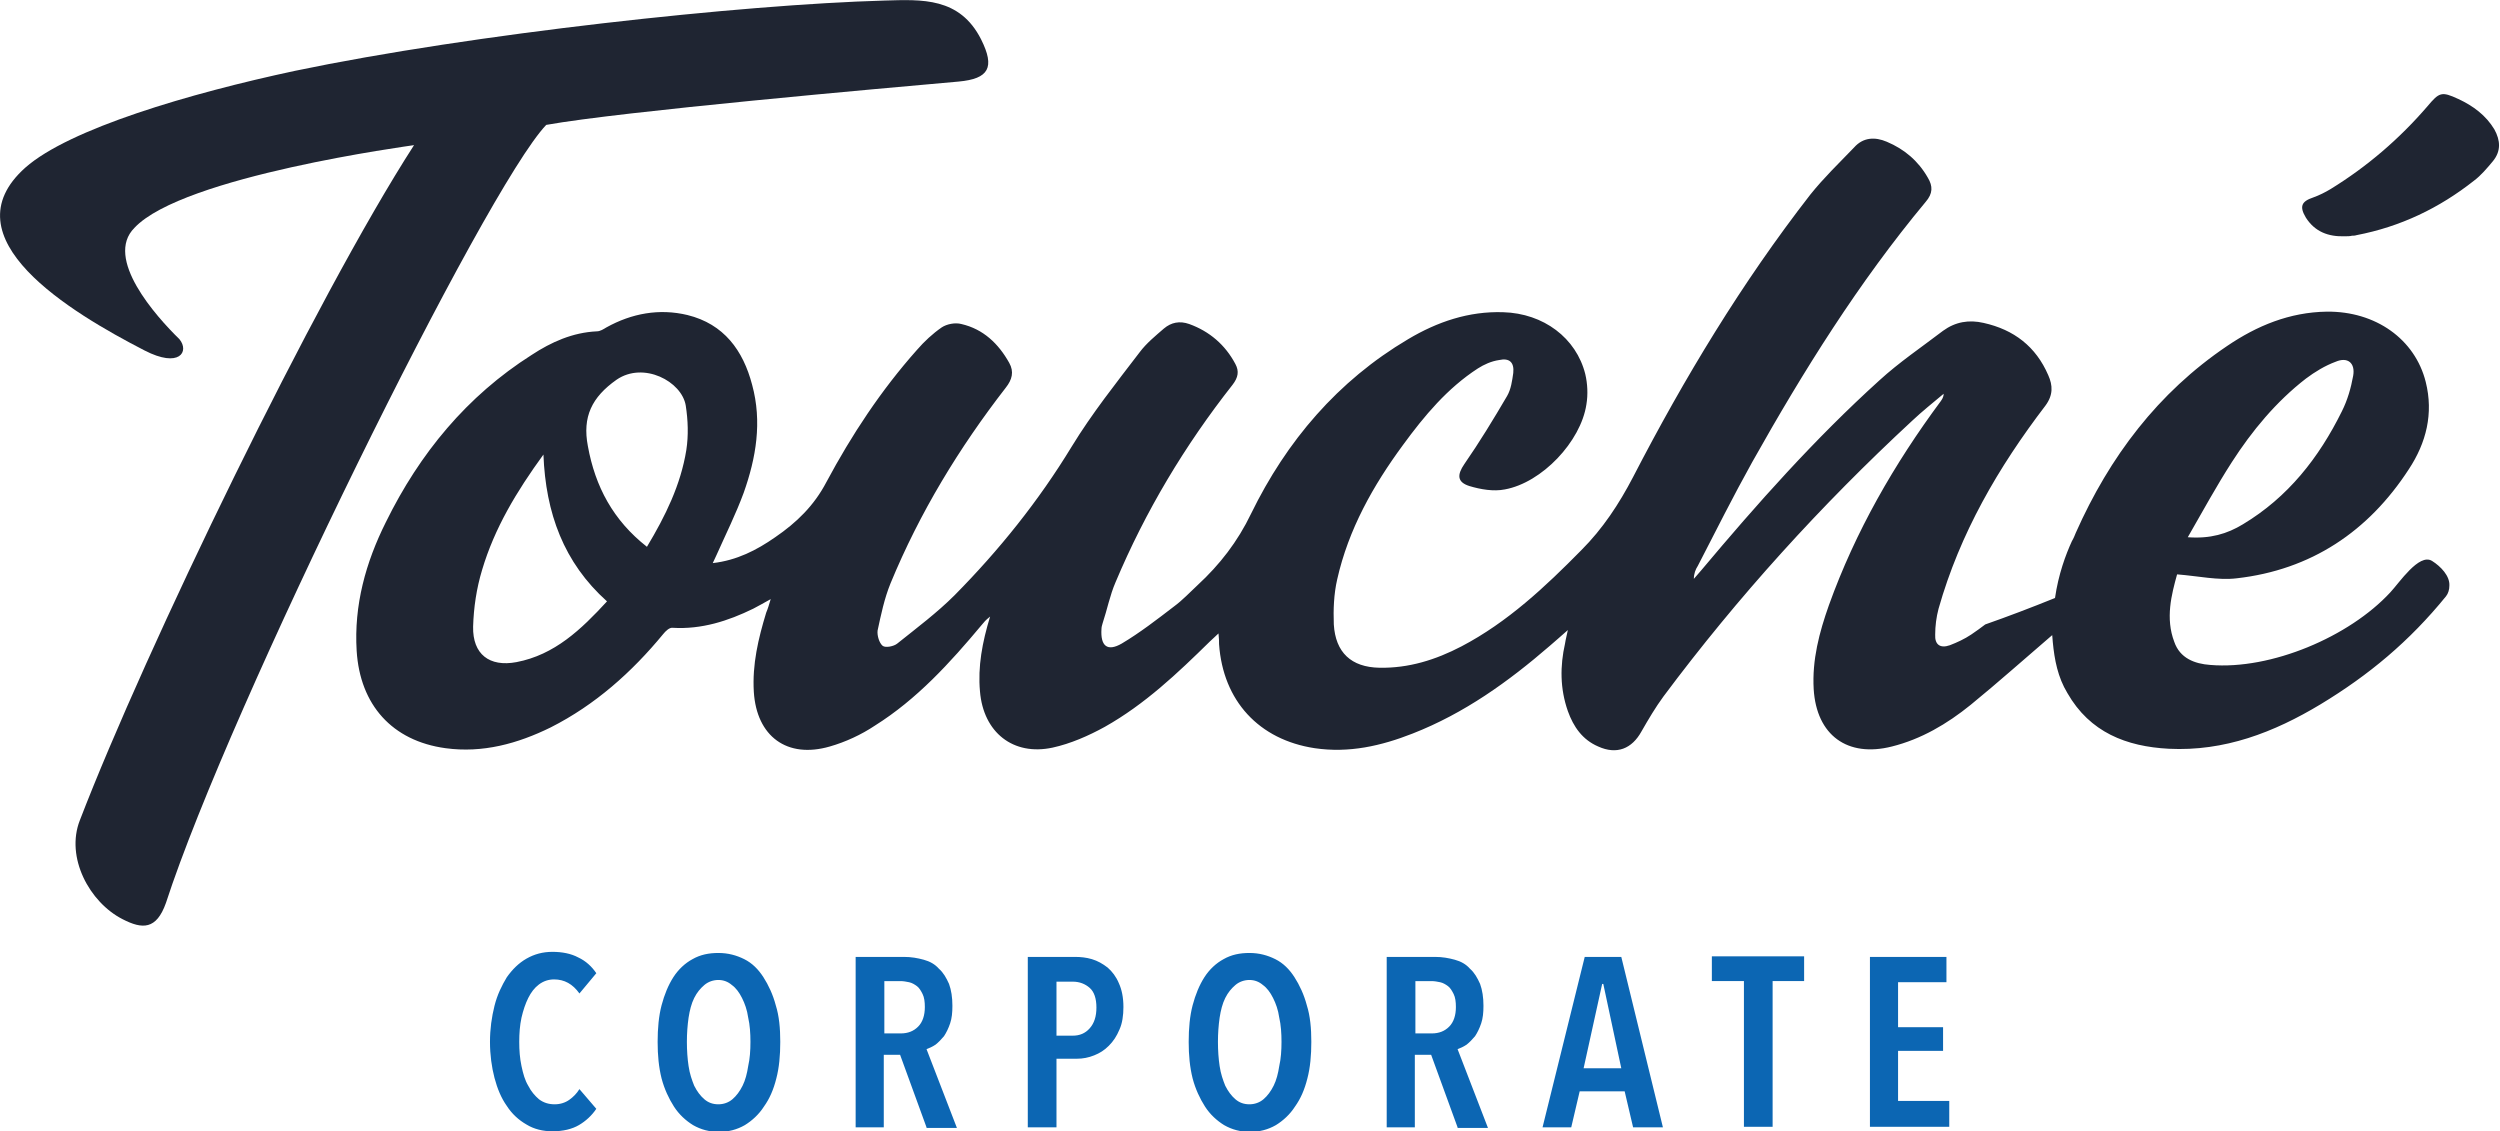 <svg version="1.1" id="Layer_1_copy_5" xmlns="http://www.w3.org/2000/svg" x="0" y="0" viewBox="0 0 444.4 201.1" xml:space="preserve"><style type="text/css">.st0{fill-rule:evenodd;clip-rule:evenodd;fill:#1f2532}</style><path class="st0" d="M23.9 40.5c-5.4 5.4 3.8 15.7 8 19.8 1.8 2.2 0 5.2-6.2 2-13.2-6.8-35.2-20-21.2-32.5 7.8-6.9 29.2-13.2 47.9-17.2C84 6 132 .8 157.2.1c6.7-.2 13.4-.6 17.2 6.9 2.5 5 1.4 7-4 7.5-13.5 1.2-59.9 5.3-73.3 7.7-10.8 11.3-56.3 103.5-67.6 138.3-1.7 4.8-4.2 4.7-7.7 2.9-5.9-3-10.2-11-7.6-17.6 11.7-30.4 41.8-92.7 59.4-120-.5.1-41.1 5.5-49.7 14.7z"/><path class="st0" d="M432.3 99.7c-2.3-1.4-5.8 3.9-7.4 5.6-7.3 7.9-21.2 13.8-32 12.9-2.8-.2-5.4-1.2-6.4-4.1-1.6-4.2-.5-8.4.5-12 3.8.3 7.3 1.1 10.6.7 13.2-1.5 23.4-8.3 30.6-19.4 3.1-4.7 4.4-9.9 3-15.5-1.9-7.6-8.9-12.6-17.6-12.5-6.6.1-12.4 2.5-17.7 6.1-12.3 8.3-20.9 19.7-26.9 33.2-.2.5-.4 1-.7 1.5-1.1 2.4-2.4 5.9-3 10.1-4.2 1.7-8.4 3.3-12.4 4.7-.8.6-1.6 1.2-2.5 1.8-1.2.8-2.5 1.4-3.8 1.9-1.7.6-2.7-.1-2.6-1.9 0-1.5.2-3.1.6-4.6 3.8-13.4 10.6-25.1 19-36.1 1.4-1.9 1.3-3.6.5-5.4-2.2-5.1-6.1-8.1-11.5-9.3-2.6-.6-5-.2-7.2 1.4-3.8 2.9-7.8 5.6-11.3 8.8-11.5 10.4-21.8 22-31.7 33.8-.4.5-.9 1-1.3 1.5 0-.9.3-1.7.7-2.3 3.2-6.2 6.3-12.4 9.7-18.5 9.1-16.2 18.9-31.9 30.8-46.2 1.3-1.5 1.3-2.8.4-4.3-1.7-3-4.2-5.1-7.3-6.4-2.1-.9-4.2-.8-5.8 1-2.6 2.7-5.4 5.4-7.8 8.4-12.2 15.7-22.4 32.6-31.5 50.2-2.5 4.8-5.4 9.2-9.2 13-6.4 6.5-13.1 12.8-21.3 17.1-4.6 2.4-9.4 3.9-14.6 3.8-5-.1-7.8-2.7-8.1-7.7-.1-2.6 0-5.4.6-8 2-8.9 6.4-16.7 11.7-23.9 3.8-5.2 7.9-10.1 13.3-13.6 1.1-.7 2.4-1.3 3.8-1.5 1.8-.4 2.7.4 2.5 2.3-.2 1.4-.4 2.9-1.1 4.1-2.4 4.1-4.9 8.2-7.6 12.1-1.3 1.9-1.3 3.2.9 3.9 2 .6 4.3 1 6.3.6 6.6-1.2 13.5-8.5 14.5-15.1.3-1.8.2-3.7-.2-5.4-1.6-6.4-7.4-10.8-14.6-11-6.1-.2-11.7 1.7-16.9 4.8-12.5 7.4-21.6 18.1-27.9 31-2.4 5-5.6 9.1-9.5 12.7-1.4 1.3-2.7 2.7-4.2 3.8-3 2.3-6.1 4.7-9.3 6.6-2.6 1.5-3.8.4-3.6-2.6 0-.3.1-.7.2-1 .8-2.4 1.3-5 2.3-7.3 5.3-12.6 12.3-24.3 20.8-35.1 1-1.3 1.2-2.4.5-3.7-1.8-3.4-4.6-5.8-8.2-7.1-1.7-.6-3.2-.3-4.5.8-1.5 1.3-3.1 2.6-4.3 4.2-4.2 5.5-8.5 10.9-12.1 16.8-5.9 9.7-12.9 18.4-20.8 26.4-3.1 3.1-6.7 5.8-10.2 8.6-.6.5-2.1.8-2.6.4-.6-.5-1-1.8-.9-2.7.6-2.8 1.2-5.7 2.3-8.4 5.2-12.6 12.2-24.1 20.5-34.8 1.1-1.4 1.5-2.8.6-4.4-1.9-3.4-4.6-6-8.5-6.9-1.1-.3-2.6 0-3.5.6-1.6 1.1-3.1 2.5-4.4 4-6.4 7.2-11.6 15.1-16.1 23.5-2.2 4.2-5.3 7.2-9.1 9.8-3.3 2.3-6.8 4.1-11.1 4.6.3-.6.5-1.1.7-1.5 1.6-3.6 3.4-7.2 4.8-11 2.2-6.2 3.3-12.6 1.5-19.2-1.6-6.1-5-10.8-11.5-12.4-5-1.2-9.9-.3-14.4 2.2-.5.3-1.1.7-1.7.7-4.3.2-8.1 1.9-11.6 4.2C83 70.4 74.6 80.6 68.6 92.8c-3.6 7.2-5.7 14.8-5.2 22.9.6 9.6 6.3 16 15.8 17.3 6.6.9 12.8-.8 18.7-3.7 7.9-4 14.4-9.8 20-16.6.4-.5 1.1-1.2 1.7-1.1 5.1.3 9.8-1.2 14.3-3.4.9-.5 1.9-1 3.1-1.7-.3 1-.5 1.7-.8 2.4-1.4 4.6-2.5 9.2-2.2 14.1.5 7.9 5.9 11.9 13.5 9.7 2.8-.8 5.6-2.1 8-3.7 7.5-4.7 13.4-11.2 19-17.9.2-.2.4-.5.6-.7.2-.2.4-.4.9-.8-1.4 4.6-2.2 8.9-1.8 13.3.6 7.3 5.9 11.5 12.9 10 3.2-.7 6.4-2.1 9.3-3.7 7.1-4 12.9-9.5 18.7-15.2.4-.4.9-.8 1.5-1.4.1.9.1 1.4.1 1.9.7 10.1 7.1 17 17 18.5 6.1.9 11.8-.4 17.4-2.6 9.2-3.6 17-9.2 24.4-15.6 1-.9 2-1.7 3.2-2.8-.2 1-.4 1.7-.5 2.4-.9 4-.9 8 .5 12 1 2.8 2.6 5.1 5.4 6.3 3.3 1.5 6 .4 7.7-2.7 1.2-2.1 2.5-4.3 3.9-6.2 13.2-17.7 28-34 44.2-49 1.8-1.7 3.7-3.2 5.6-4.8 0 .6-.3 1-.5 1.3-8.3 11.2-15.2 23.2-19.9 36.3-1.7 4.8-3 9.7-2.7 14.9.5 8.2 6 12.2 13.9 10.2 5.2-1.3 9.8-4 14-7.4 4.9-4 9.6-8.2 14.5-12.4 0 .3.1.8.1 1.2.3 3.2.9 6.3 2.6 9.1 4 7 10.5 9.5 18 9.9 9.9.5 18.7-2.9 27-7.9 8.6-5.2 15.8-11.2 22.3-19.2.4-.5.6-1.2.6-1.9.1-1.7-1.5-3.4-3.1-4.4m-35.6-17.5c3.6-5.6 7.9-10.8 13.2-14.9 1.6-1.2 3.4-2.3 5.3-3 2.1-.9 3.5.2 3.1 2.5-.4 2.2-1 4.3-2 6.3-4.1 8.3-9.6 15.3-17.6 20.1-2.8 1.7-5.8 2.6-9.8 2.3 2.7-4.7 5.1-9.1 7.8-13.3M91.8 117.7c-4.8.9-7.8-1.4-7.7-6.3.1-3.4.6-6.8 1.6-10.1 2.2-7.4 6.1-13.9 10.9-20.5.4 10.4 3.6 19.2 11.3 26.1-4.6 5-9.3 9.5-16.1 10.8M122 80c-1 6.2-3.7 11.7-7 17.2-6-4.7-9.2-10.7-10.5-17.9-1-5.2.7-8.7 5.1-11.8 4.8-3.3 11.6.3 12.3 4.6.4 2.6.5 5.3.1 7.9m294.8-38c-2.9.1-5.3-.8-6.9-3.3-1.2-2-.8-2.9 1.3-3.6 1.1-.4 2.1-.9 3.1-1.5 6.5-4 12.2-8.9 17.2-14.7 2.1-2.5 2.5-2.7 5.5-1.3 2.6 1.2 4.9 2.9 6.4 5.4 1.1 2 1.2 3.9-.3 5.7-1 1.2-2.1 2.5-3.3 3.4-6.2 4.9-13.1 8.2-20.9 9.7-.3.1-.6.1-.8.1-.4.1-.8.1-1.3.1"/><path d="M102.9 200c-1.2.7-2.8 1.1-4.7 1.1-1.7 0-3.3-.4-4.6-1.2-1.4-.8-2.6-1.9-3.5-3.3-1-1.4-1.7-3.1-2.2-5s-.8-4.1-.8-6.4.3-4.4.8-6.4 1.3-3.6 2.2-5.1c1-1.4 2.1-2.5 3.5-3.3s2.9-1.2 4.6-1.2 3.3.3 4.6 1c1.3.6 2.4 1.6 3.2 2.8l-3 3.6c-1.2-1.7-2.7-2.5-4.5-2.5-1 0-1.9.3-2.7.9-.8.6-1.4 1.4-1.9 2.4s-.9 2.2-1.2 3.5c-.3 1.4-.4 2.8-.4 4.3s.1 2.9.4 4.3.6 2.5 1.2 3.5c.5 1 1.2 1.8 1.9 2.4.8.6 1.7.9 2.8.9 1 0 1.9-.3 2.6-.8s1.3-1.1 1.8-1.9l3 3.5c-.8 1.2-1.9 2.2-3.1 2.9zm35.8-14.8c0 2.4-.2 4.6-.7 6.5-.5 2-1.2 3.6-2.2 5-.9 1.4-2.1 2.5-3.4 3.3-1.4.8-2.9 1.2-4.6 1.2-1.7 0-3.2-.4-4.6-1.2-1.3-.8-2.5-1.9-3.4-3.3-.9-1.4-1.7-3.1-2.2-5-.5-2-.7-4.1-.7-6.5s.2-4.6.7-6.5 1.2-3.6 2.1-5 2.1-2.5 3.4-3.2c1.4-.8 2.9-1.1 4.6-1.1s3.2.4 4.6 1.1 2.5 1.8 3.4 3.2 1.7 3.1 2.2 5c.6 1.9.8 4.1.8 6.5zm-5.3 0c0-1.5-.1-3-.4-4.3-.2-1.4-.6-2.5-1.1-3.5s-1.1-1.8-1.8-2.3c-.7-.6-1.5-.9-2.4-.9s-1.8.3-2.5.9c-.7.6-1.3 1.3-1.8 2.3s-.8 2.2-1 3.5c-.2 1.4-.3 2.8-.3 4.3s.1 3 .3 4.3c.2 1.4.6 2.5 1 3.5.5 1 1.1 1.8 1.8 2.4.7.6 1.5.9 2.5.9.9 0 1.8-.3 2.5-.9.7-.6 1.3-1.4 1.8-2.4s.8-2.2 1-3.5c.3-1.3.4-2.8.4-4.3zm31.3 15.2l-4.7-12.9h-2.9v12.9h-5v-30.3h8.6c1.3 0 2.4.2 3.5.5s2 .8 2.7 1.6c.8.7 1.3 1.6 1.8 2.7.4 1.1.6 2.4.6 3.9 0 1.2-.1 2.2-.4 3.1-.3.9-.7 1.7-1.1 2.3-.5.6-1 1.1-1.5 1.5-.6.4-1.1.6-1.6.8l5.4 14h-5.4v-.1zm-.3-21.4c0-.9-.1-1.7-.4-2.3-.3-.6-.6-1.1-1-1.4-.4-.3-.9-.6-1.4-.7-.5-.1-1-.2-1.5-.2h-2.9v9.3h2.9c1.3 0 2.3-.4 3.1-1.2.8-.8 1.2-2 1.2-3.5zm35.3 0c0 1.5-.2 2.9-.7 4-.5 1.2-1.1 2.1-1.9 2.9-.8.8-1.6 1.3-2.6 1.7s-2 .6-3.1.6h-3.6v12.2h-5.1v-30.3h8.4c1 0 2 .1 3 .4 1 .3 1.9.8 2.8 1.5.8.7 1.5 1.6 2 2.8.5 1.1.8 2.5.8 4.2zm-4.8.1c0-1.6-.4-2.8-1.2-3.5s-1.8-1.1-3-1.1h-2.9v9.6h2.9c1.2 0 2.2-.4 3-1.3s1.2-2.1 1.2-3.7zm38.2 6.1c0 2.4-.2 4.6-.7 6.5-.5 2-1.2 3.6-2.2 5-.9 1.4-2.1 2.5-3.4 3.3-1.4.8-2.9 1.2-4.6 1.2-1.7 0-3.2-.4-4.6-1.2-1.3-.8-2.5-1.9-3.4-3.3-.9-1.4-1.7-3.1-2.2-5-.5-2-.7-4.1-.7-6.5s.2-4.6.7-6.5 1.2-3.6 2.1-5c.9-1.4 2.1-2.5 3.4-3.2 1.4-.8 2.9-1.1 4.6-1.1 1.7 0 3.2.4 4.6 1.1s2.5 1.8 3.4 3.2 1.7 3.1 2.2 5c.6 1.9.8 4.1.8 6.5zm-5.3 0c0-1.5-.1-3-.4-4.3-.2-1.4-.6-2.5-1.1-3.5s-1.1-1.8-1.8-2.3c-.7-.6-1.5-.9-2.4-.9s-1.8.3-2.5.9c-.7.6-1.3 1.3-1.8 2.3s-.8 2.2-1 3.5c-.2 1.4-.3 2.8-.3 4.3s.1 3 .3 4.3c.2 1.4.6 2.5 1 3.5.5 1 1.1 1.8 1.8 2.4.7.6 1.5.9 2.5.9.9 0 1.8-.3 2.5-.9.7-.6 1.3-1.4 1.8-2.4s.8-2.2 1-3.5c.3-1.3.4-2.8.4-4.3zm31.3 15.2l-4.7-12.9h-2.9v12.9h-5v-30.3h8.6c1.3 0 2.4.2 3.5.5s2 .8 2.7 1.6c.8.7 1.3 1.6 1.8 2.7.4 1.1.6 2.4.6 3.9 0 1.2-.1 2.2-.4 3.1-.3.9-.7 1.7-1.1 2.3-.5.6-1 1.1-1.5 1.5-.6.4-1.1.6-1.6.8l5.4 14h-5.4v-.1zm-.3-21.4c0-.9-.1-1.7-.4-2.3s-.6-1.1-1-1.4c-.4-.3-.9-.6-1.4-.7-.5-.1-1-.2-1.5-.2h-2.9v9.3h2.9c1.3 0 2.3-.4 3.1-1.2.8-.8 1.2-2 1.2-3.5zm31.5 21.4l-1.5-6.4h-8l-1.5 6.4h-5.1l7.5-30.3h6.5l7.4 30.3h-5.3zm-5.3-25.5h-.2l-3.3 15h6.7l-3.2-15zm30.1-.5v25.9H310v-25.9h-5.7V170h16.4v4.4h-5.6zm17.3 26v-30.3H346v4.5h-8.6v8h8v4.2h-8v8.9h9.1v4.6h-14.1v.1z" fill="#0c66b3"/></svg>